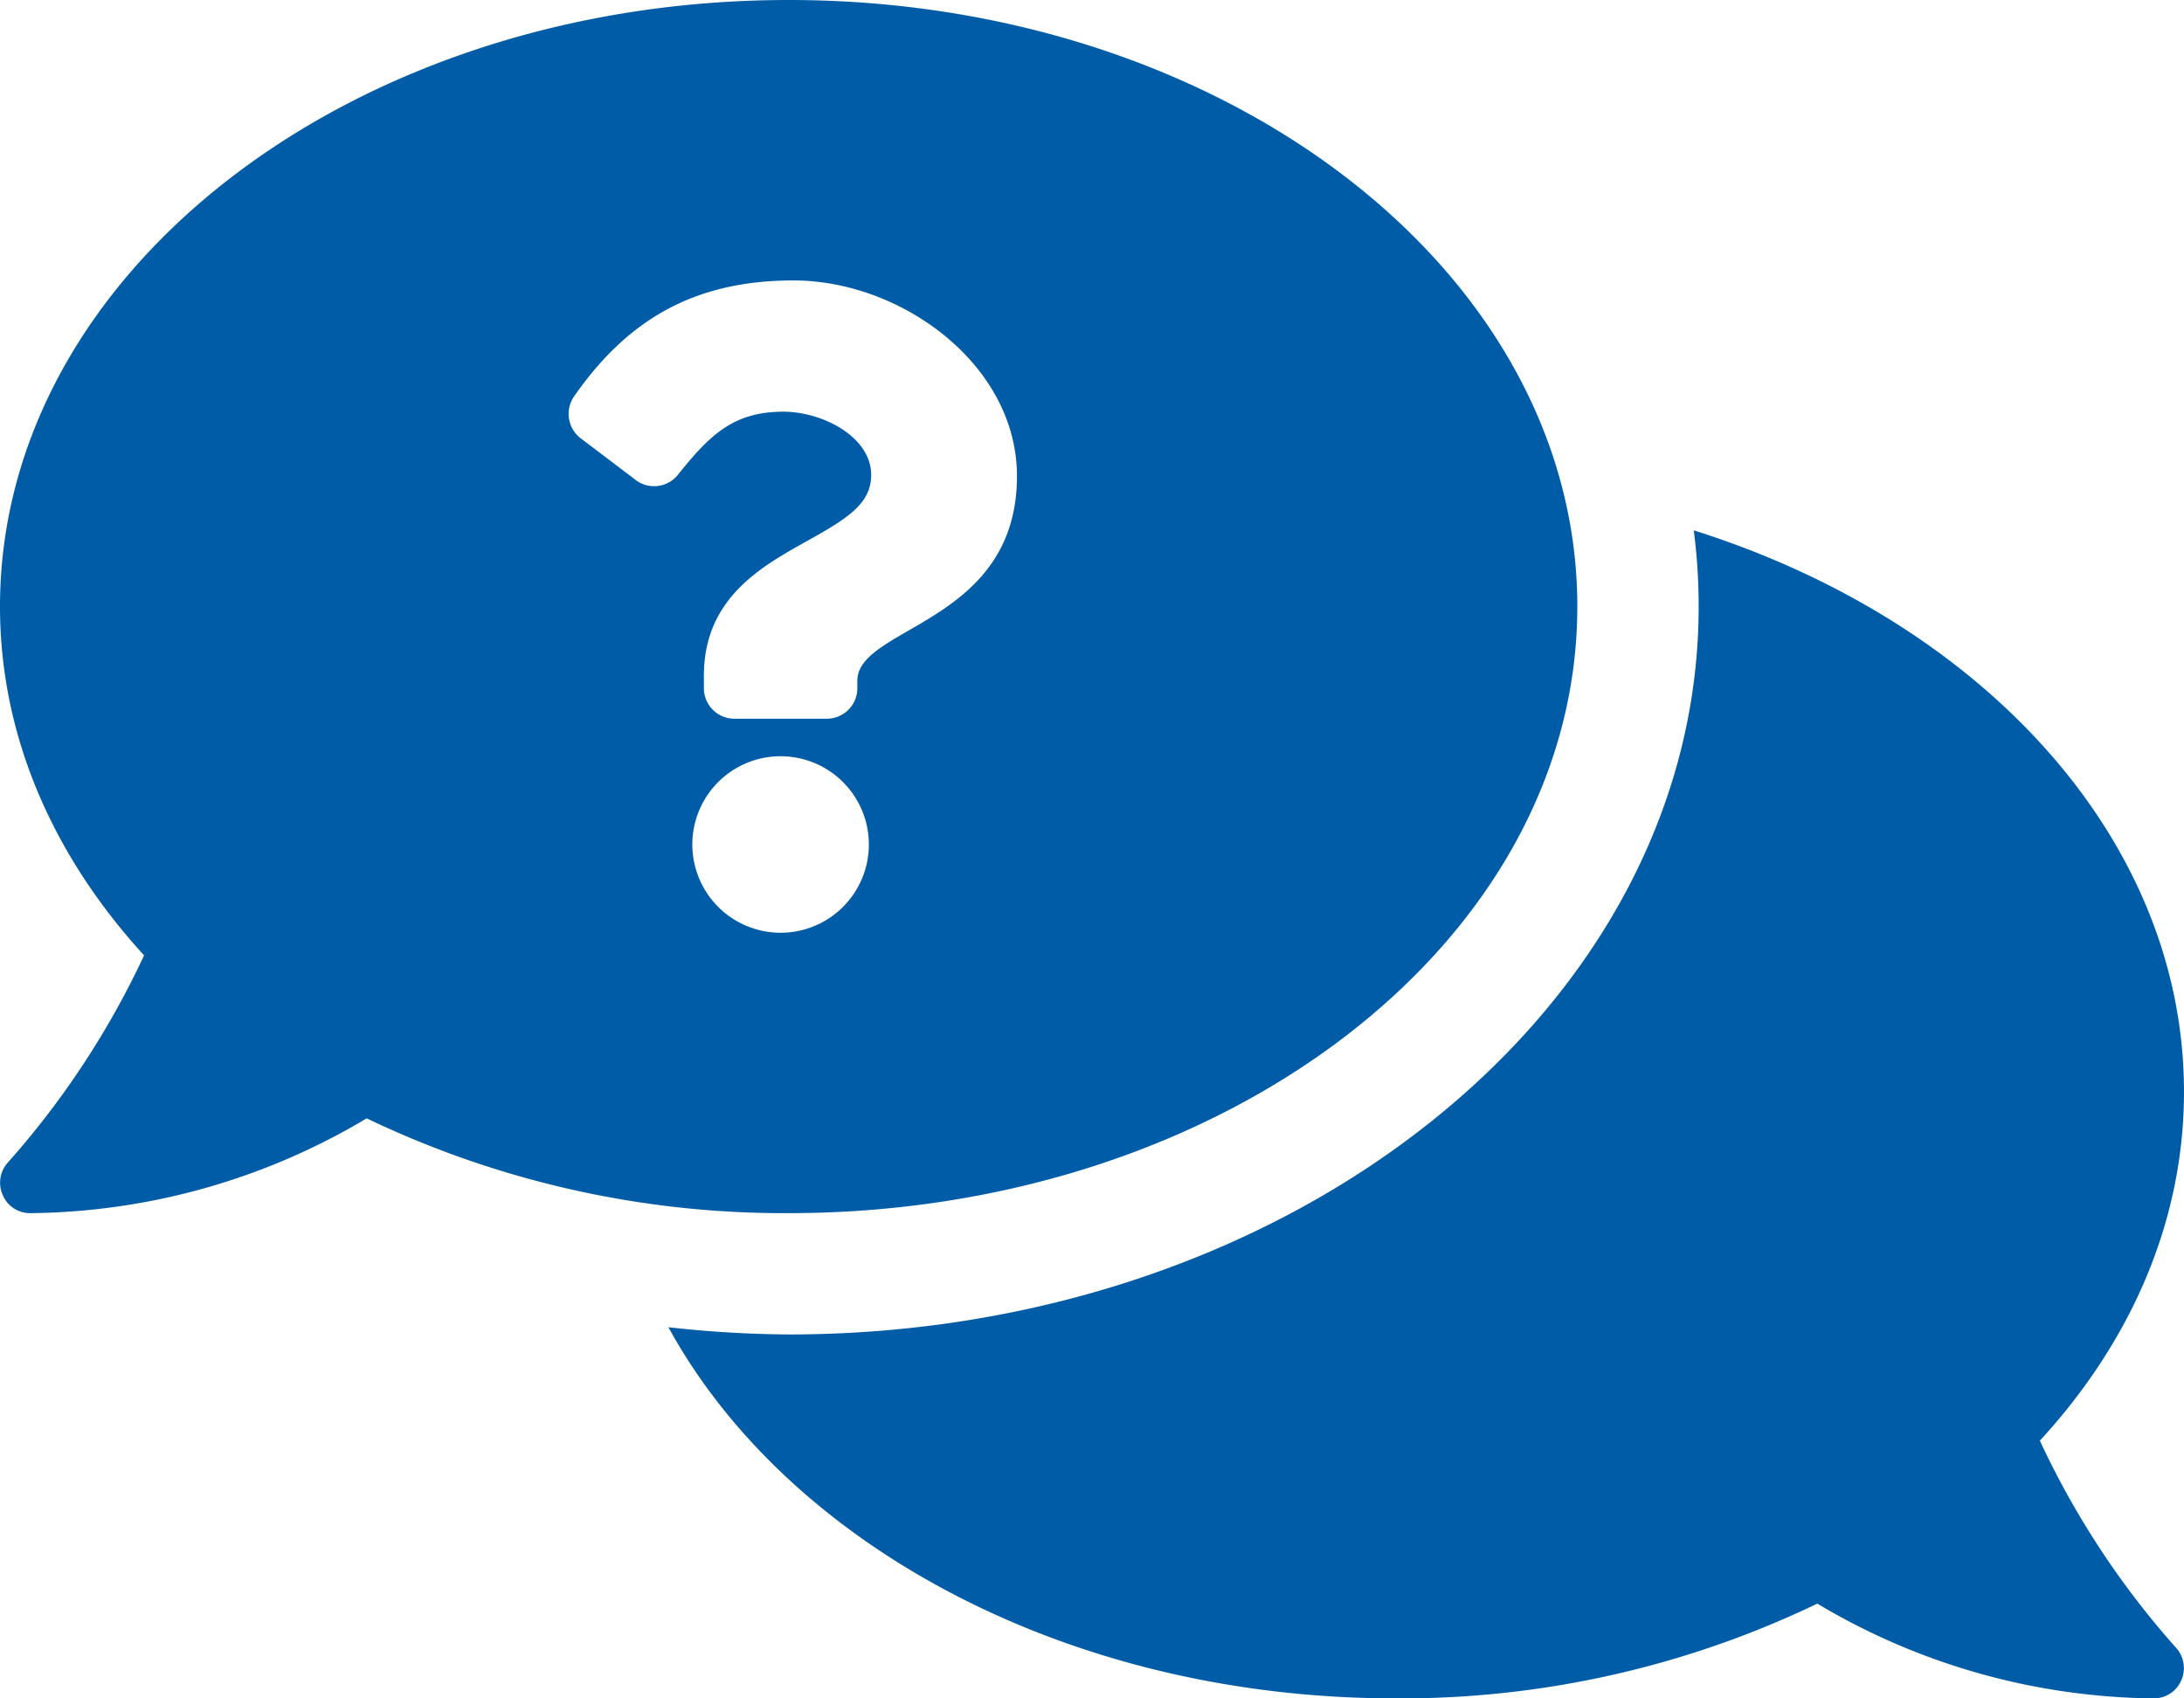 <svg xmlns="http://www.w3.org/2000/svg" id="Group_137" data-name="Group 137" width="151.155" height="117.565" viewBox="0 0 151.155 117.565"><path id="Path_70" data-name="Path 70" d="M109.167,42.266c0-23.2-24.426-41.988-54.582-41.988S0,19.067,0,42.266c0,9,3.7,17.292,9.972,24.144A59.155,59.155,0,0,1,.58,80.709a2.089,2.089,0,0,0-.393,2.286A2.044,2.044,0,0,0,2.1,84.253a46.188,46.188,0,0,0,23.278-6.562,66.74,66.74,0,0,0,29.206,6.562c30.156,0,54.582-18.792,54.582-41.988M43.994,33.5l-3.806-2.884a2.126,2.126,0,0,1-.455-2.9c3.58-5.142,8.136-8.026,15.178-8.026,7.486,0,15.474,5.843,15.474,13.545,0,10.229-11.048,10.386-11.048,14.169v.509a2.114,2.114,0,0,1-2.114,2.116H50.83a2.114,2.114,0,0,1-2.114-2.116v-.865c0-5.452,4.13-7.633,7.255-9.384,2.676-1.5,4.322-2.519,4.322-4.512,0-2.63-3.357-4.376-6.071-4.376-3.447,0-5.088,1.595-7.3,4.363a2.115,2.115,0,0,1-2.93.365m3.924,25.233a6.109,6.109,0,1,1,6.107,6.107,6.112,6.112,0,0,1-6.107-6.107" transform="translate(0 -0.278)" fill="#005ca7"></path><path id="Path_71" data-name="Path 71" d="M112.934,77.582c6.277-6.824,9.972-15.145,9.972-24.144,0-17.554-14.04-32.593-33.929-38.865a40.323,40.323,0,0,1,.339,5.275c0,27.791-28.266,50.386-62.983,50.386a78.465,78.465,0,0,1-8.321-.5C26.28,84.826,45.7,95.425,68.322,95.425a66.454,66.454,0,0,0,29.206-6.559,46.217,46.217,0,0,0,23.281,6.559,2.067,2.067,0,0,0,1.913-1.256,2.1,2.1,0,0,0-.4-2.286,58.706,58.706,0,0,1-9.392-14.3" transform="translate(28.248 22.139)" fill="#005ca7"></path></svg>